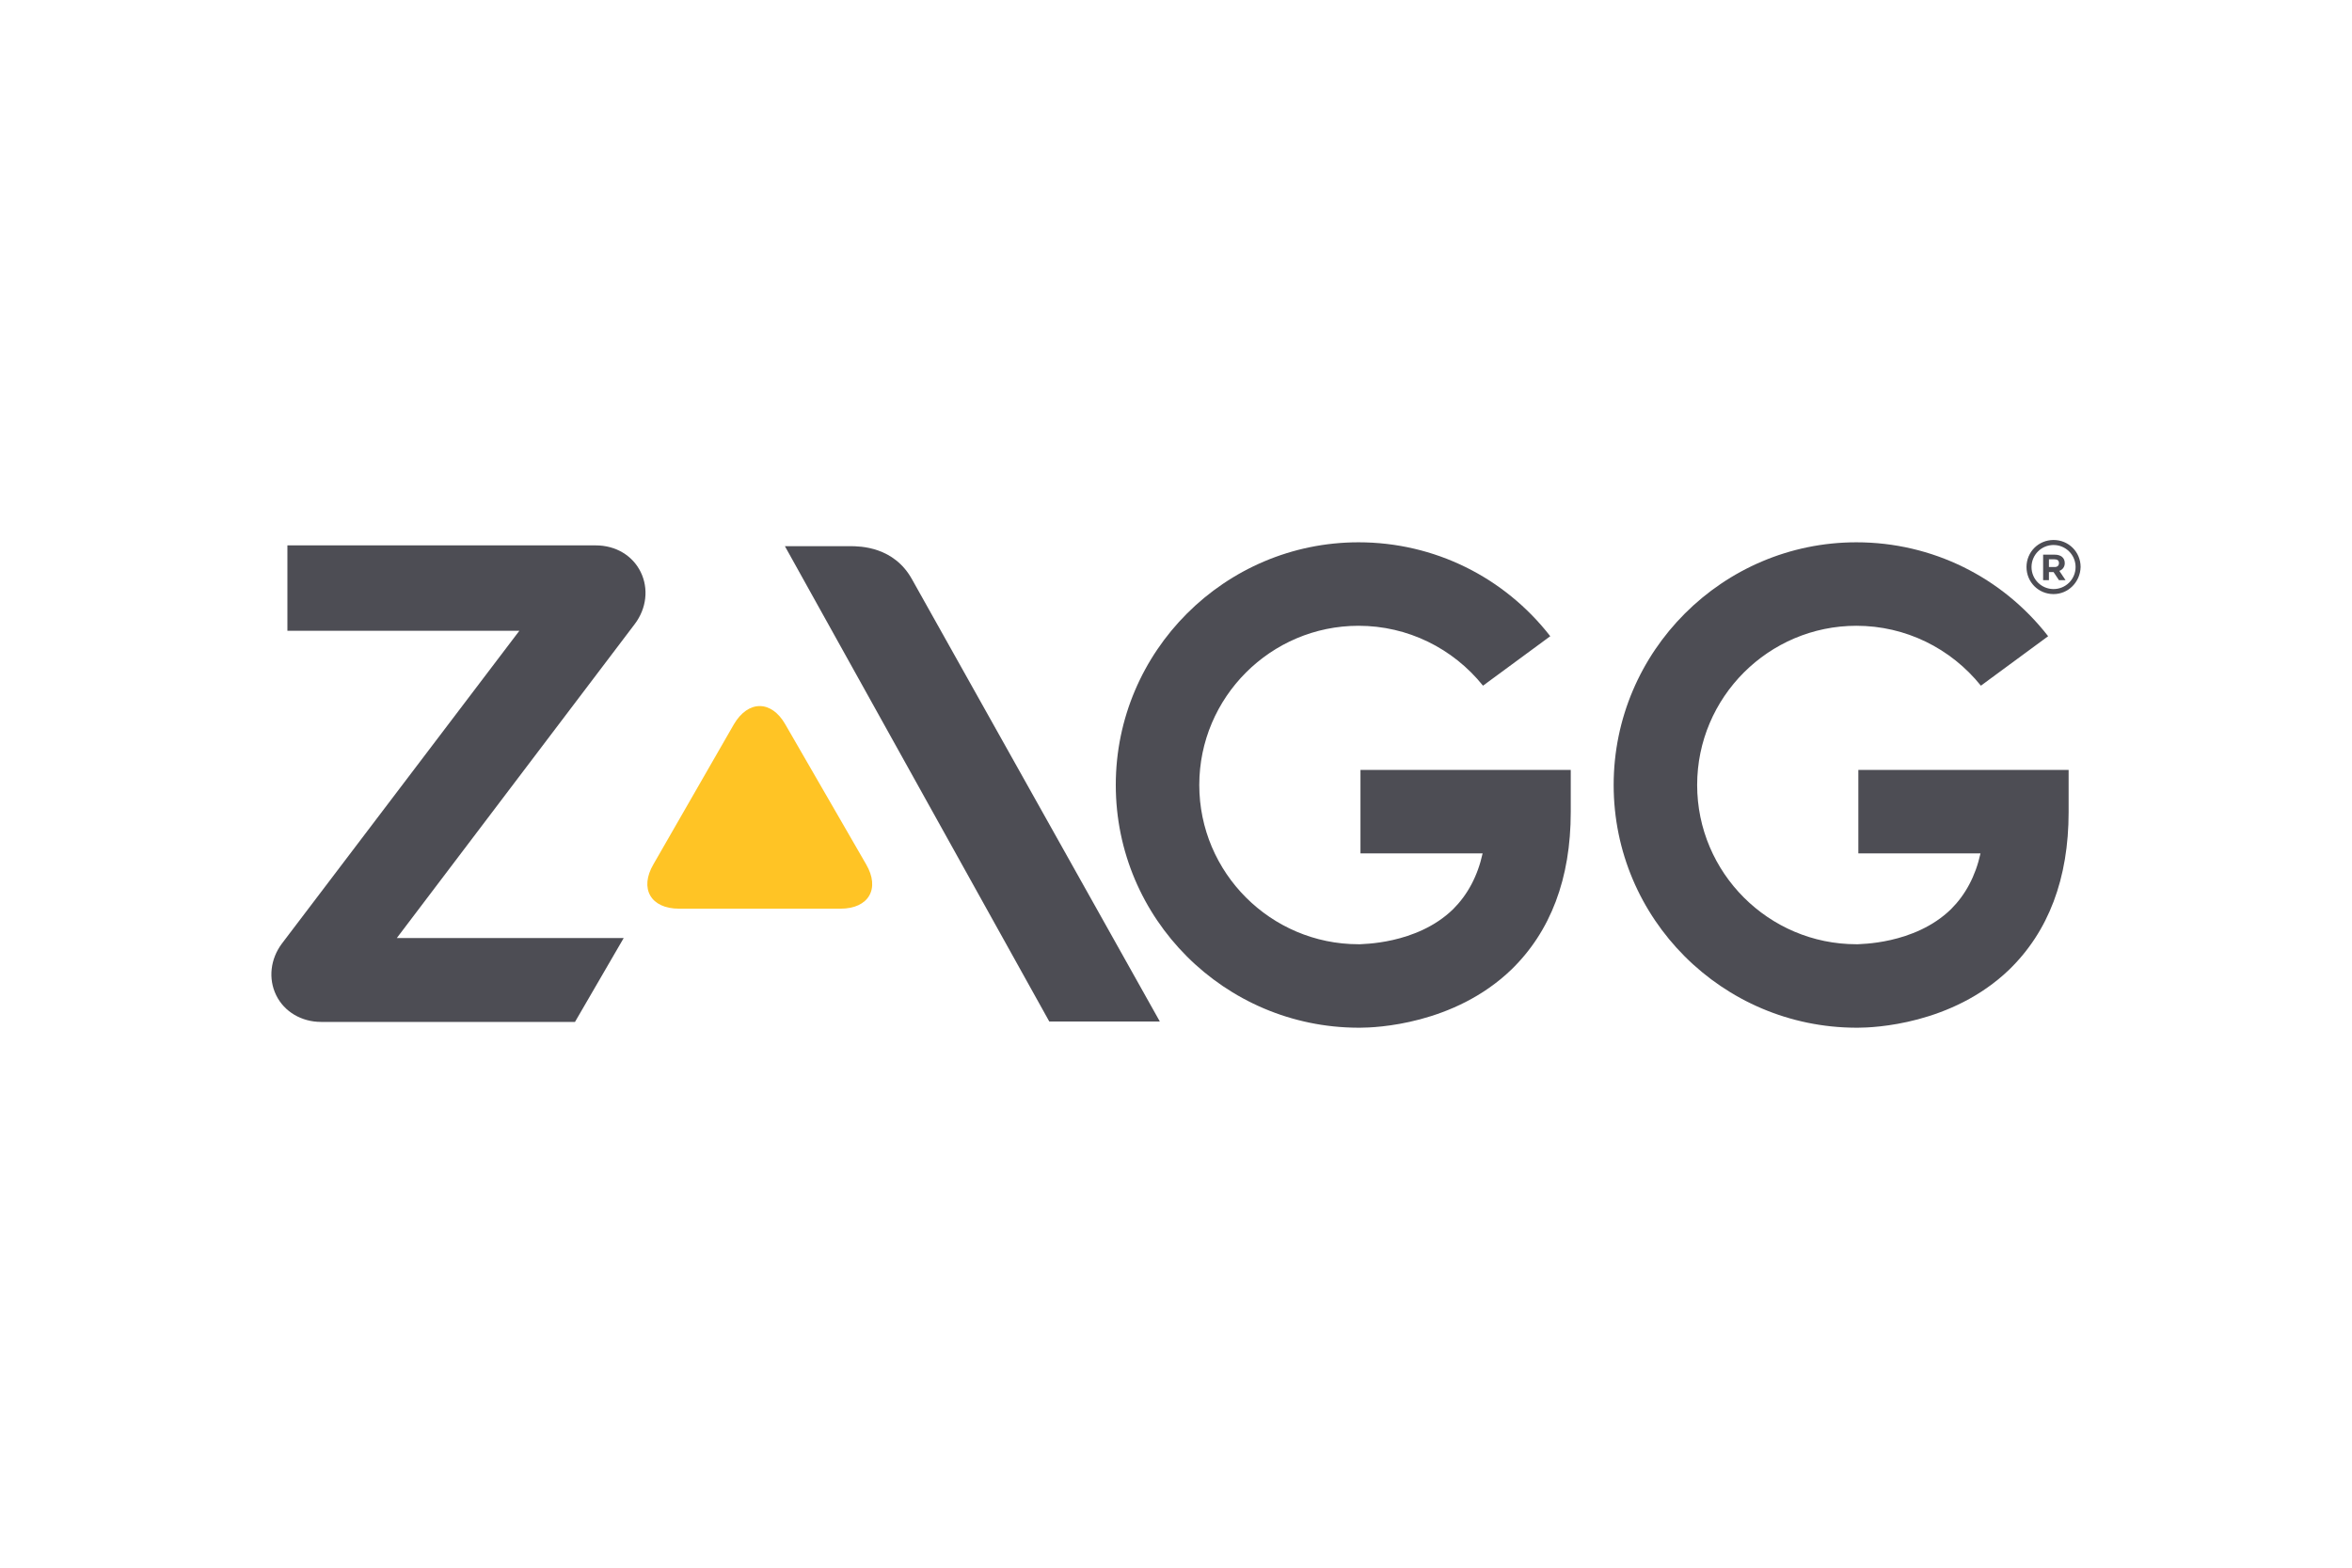 <?xml version="1.0" encoding="UTF-8"?>
<svg xmlns="http://www.w3.org/2000/svg" width="1200" height="800" viewBox="0 0 1200 800" fill="none">
  <path d="M333.4 441.023C326.103 453.448 332.02 463.703 346.417 463.703H428.855C443.252 463.703 449.169 453.448 441.872 441.023L400.652 369.629C393.552 357.204 381.719 357.204 374.422 369.629L333.4 441.023Z" fill="#FFC425"></path>
  <path d="M535.354 521.292H591.759L465.341 295.672C456.071 278.908 438.913 278.711 433.588 278.711H400.455L535.354 521.292Z" fill="#4D4D54"></path>
  <path d="M146.632 321.902H264.965L143.871 481.454C137.955 489.342 136.771 499.401 140.913 507.881C145.054 516.362 153.929 521.489 163.79 521.489H293.364L318.214 478.692H202.446L323.934 318.352C329.85 310.463 331.033 300.405 326.892 291.925C322.75 283.444 314.073 278.316 304.014 278.316H146.632V321.902Z" fill="#4D4D54"></path>
  <path d="M693.919 435.501H756.438C753.874 447.137 748.747 456.603 741.449 463.901C722.714 482.242 693.919 481.65 693.919 481.848H693.13C648.361 481.848 611.876 445.362 611.876 400.593C611.876 355.824 648.361 319.338 693.13 319.338C718.177 319.338 741.252 330.777 756.635 349.907L790.952 324.663C767.483 294.488 731.786 276.738 693.13 276.738C624.892 276.738 569.276 332.354 569.276 400.593C569.276 468.831 624.695 524.25 692.933 524.447H693.919C702.005 524.447 741.844 522.87 771.033 494.864C791.149 475.339 801.404 448.32 801.404 414.398V392.901H694.117V435.501H693.919Z" fill="#4D4D54"></path>
  <path d="M947.939 435.501H1010.46C1007.89 447.137 1002.77 456.603 995.469 463.901C976.733 482.242 947.939 481.65 947.939 481.848H947.15C902.381 481.848 865.895 445.362 865.895 400.593C865.895 355.824 902.381 319.338 947.15 319.338C972.197 319.338 995.272 330.777 1010.66 349.907L1044.97 324.663C1021.5 294.488 985.806 276.738 947.15 276.738C878.912 276.738 823.296 332.354 823.296 400.593C823.296 468.831 878.715 524.25 946.953 524.447H947.939C956.025 524.447 995.864 522.87 1025.05 494.864C1045.17 475.339 1055.42 448.32 1055.42 414.398V392.901H948.136V435.501H947.939Z" fill="#4D4D54"></path>
  <path d="M1047.73 303.166C1040.04 303.166 1033.93 297.052 1033.93 289.36C1033.93 281.669 1040.04 275.555 1047.73 275.555C1055.42 275.555 1061.54 281.669 1061.54 289.36C1061.34 297.052 1055.23 303.166 1047.73 303.166ZM1058.97 289.36C1058.97 283.049 1053.85 278.119 1047.73 278.119C1041.42 278.119 1036.49 283.246 1036.49 289.36C1036.49 295.671 1041.62 300.602 1047.73 300.602C1053.85 300.602 1058.97 295.671 1058.97 289.36Z" fill="#4D4D54"></path>
  <path d="M1050.69 291.332L1053.85 296.065H1050.49L1047.73 291.924H1045.37V296.065H1042.41V283.049H1048.32C1051.48 283.049 1053.45 284.627 1053.45 287.388C1053.45 289.36 1052.27 290.74 1050.69 291.332ZM1048.13 285.415H1045.37V289.36H1048.32C1049.71 289.36 1050.49 288.571 1050.49 287.388C1050.49 286.007 1049.71 285.415 1048.13 285.415Z" fill="#4D4D54"></path>
</svg>
